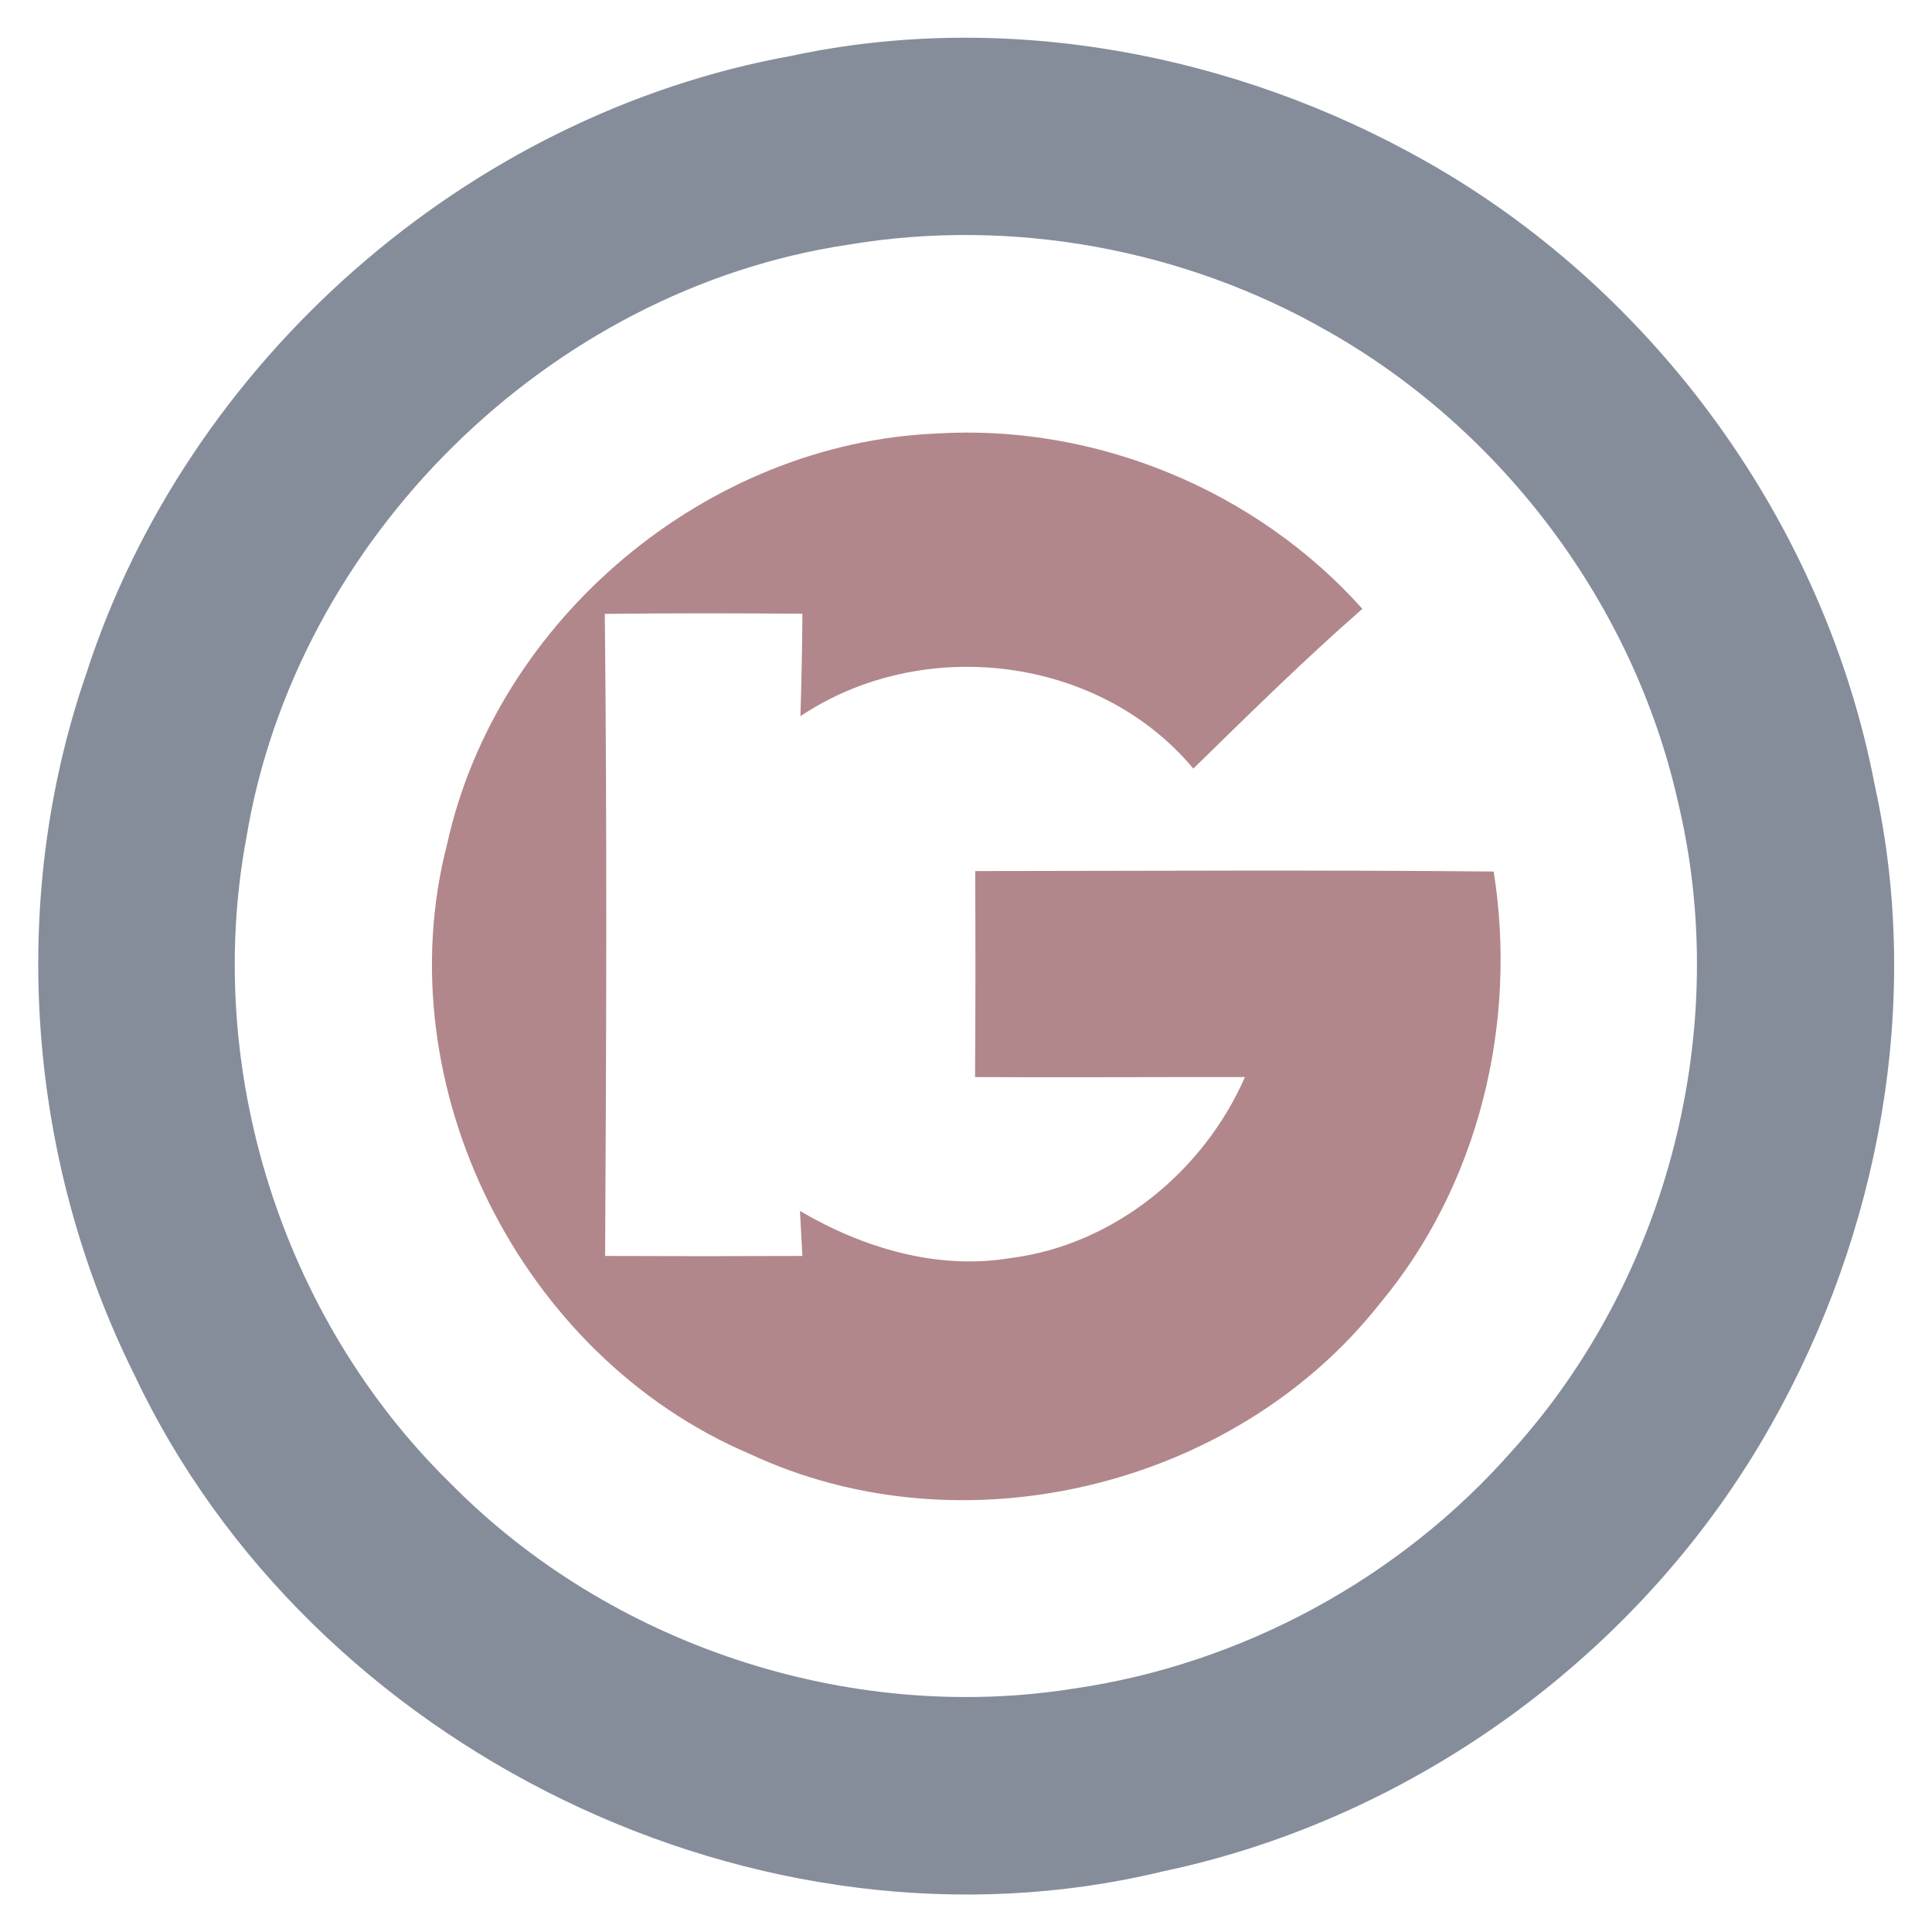 <?xml version="1.0" encoding="UTF-8"?>
<svg xmlns="http://www.w3.org/2000/svg" width="128pt" height="128pt" viewBox="0 0 128 128" version="1.1">
  <g id="#0d1d3980">
    <path fill="#0d1d39" opacity="0.50" d=" M 52.43 3.70 C 66.63 0.66 81.80 3.54 94.38 10.64 C 109.71 19.26 120.93 34.80 124.22 52.09 C 127.37 66.37 124.52 81.68 117.37 94.35 C 108.95 109.36 93.87 120.45 77.02 123.99 C 50.31 130.45 20.58 115.86 8.90 91.08 C 1.80 76.82 0.50 59.78 5.70 44.68 C 12.39 23.91 30.95 7.59 52.43 3.70 M 56.21 16.21 C 36.36 19.17 19.58 35.73 16.32 55.52 C 13.47 70.83 18.69 87.34 29.81 98.24 C 40.38 108.98 56.21 114.23 71.10 111.88 C 82.27 110.27 92.77 104.57 100.21 96.09 C 110.54 84.64 114.78 68.04 111.15 53.04 C 108.21 40.05 99.57 28.52 88.00 21.96 C 78.48 16.49 67.04 14.39 56.21 16.21 Z"></path>
  </g>
  <g id="#65101880">
    <path fill="#651018" opacity="0.50" d=" M 29.62 55.93 C 32.91 41.02 46.81 29.35 62.08 28.72 C 72.59 28.08 83.25 32.48 90.26 40.34 C 86.39 43.72 82.74 47.33 79.06 50.92 C 72.79 43.41 61.08 42.06 53.03 47.45 C 53.10 45.18 53.15 42.92 53.16 40.66 C 48.80 40.63 44.43 40.62 40.07 40.67 C 40.22 54.85 40.17 69.03 40.09 83.21 C 44.45 83.23 48.80 83.23 53.16 83.21 C 53.12 82.47 53.04 80.98 53.00 80.23 C 57.18 82.68 62.08 84.16 66.95 83.35 C 73.80 82.48 79.74 77.62 82.48 71.36 C 76.52 71.35 70.56 71.39 64.60 71.36 C 64.63 66.81 64.63 62.26 64.61 57.71 C 76.06 57.70 87.51 57.63 98.96 57.74 C 100.56 67.80 97.97 78.54 91.39 86.40 C 81.77 98.57 63.73 102.91 49.66 96.32 C 34.50 89.87 25.49 71.93 29.62 55.93 Z"></path>
  </g>
</svg>
